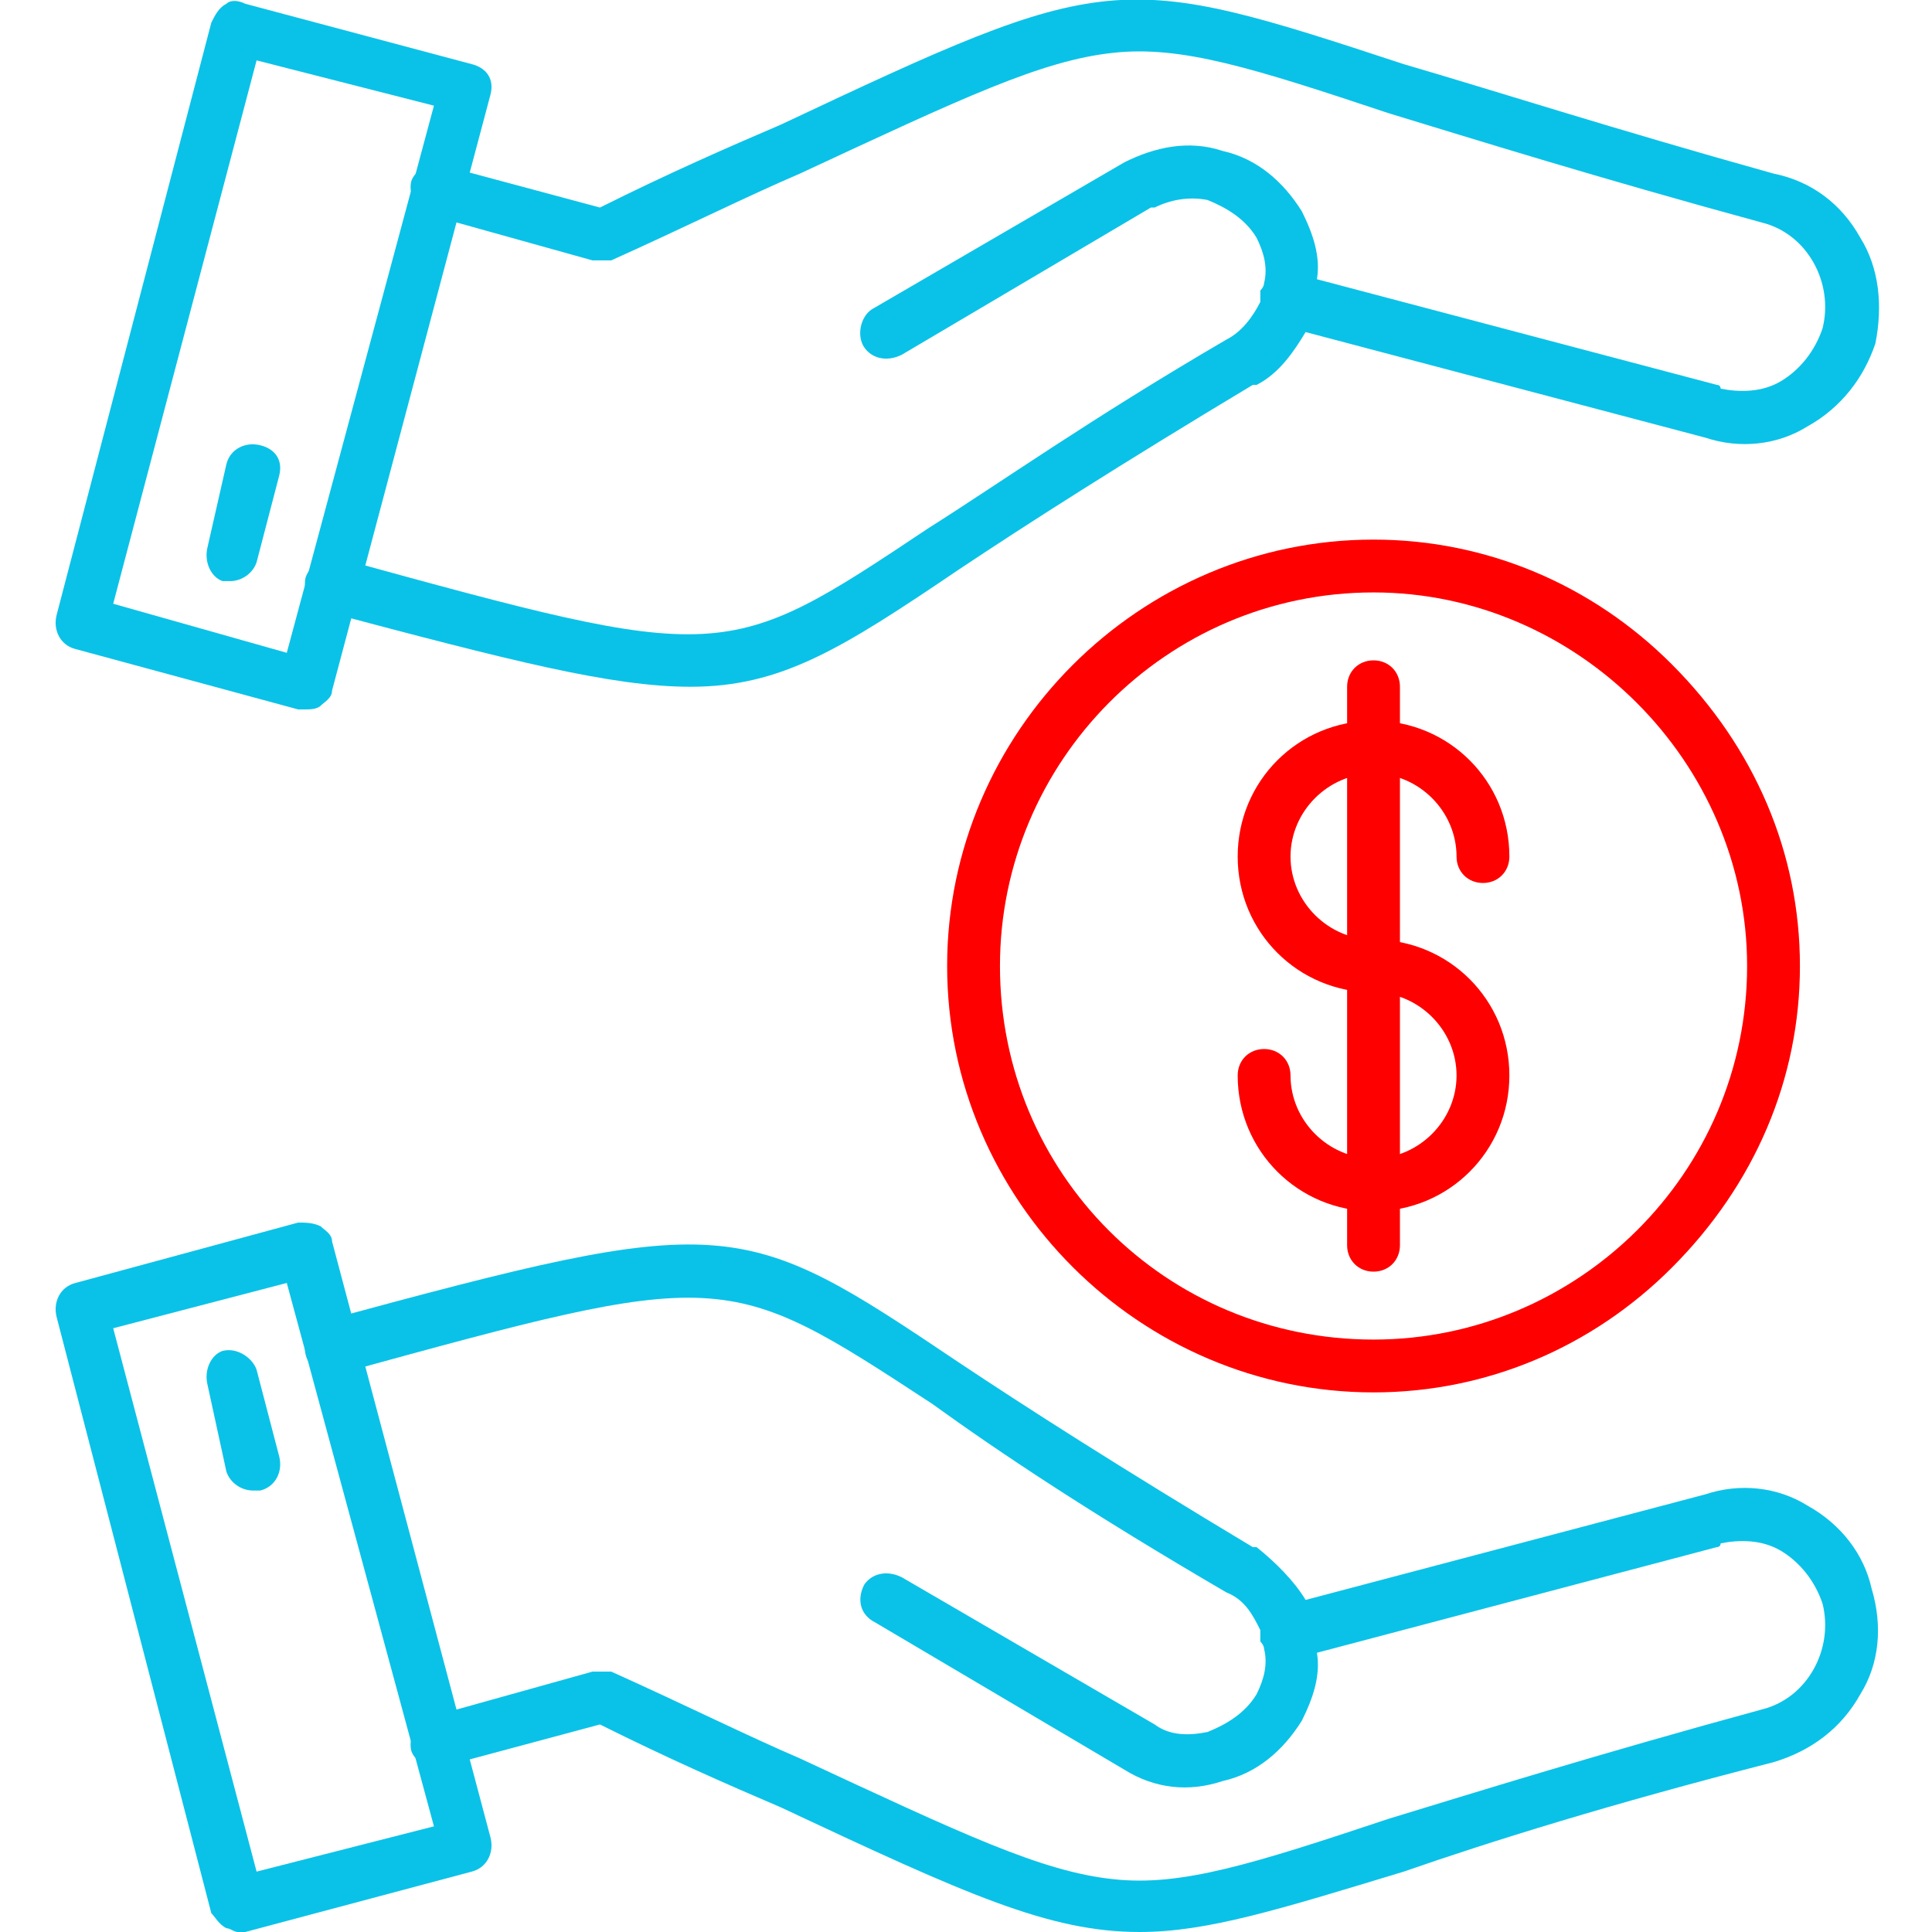 <svg width="512" height="512" viewBox="0 0 512 512" fill="none" xmlns="http://www.w3.org/2000/svg">
<g clip-path="url(#clip0_36_405)">
<path fill-rule="evenodd" clip-rule="evenodd" d="M364 369C302 369 251 318 251 256C251 194 302 143 364 143C394 143 422 155 443 176C465 198 477 226 477 256C477 286 465 314 443 336C422 357 394 369 364 369ZM364 157C309 157 265 202 265 256C265 311 309 355 364 355C418 355 463 311 463 256C463 202 418 157 364 157Z" fill="#FF0000"/>
<path fill-rule="evenodd" clip-rule="evenodd" d="M364 321C344 321 328 305 328 285C328 281 331 278 335 278C339 278 342 281 342 285C342 297 352 307 364 307C376 307 386 297 386 285C386 273 376 263 364 263C344 263 328 247 328 227C328 207 344 191 364 191C384 191 400 207 400 227C400 231 397 234 393 234C389 234 386 231 386 227C386 215 376 205 364 205C352 205 342 215 342 227C342 239 352 249 364 249C384 249 400 265 400 285C400 305 384 321 364 321Z" fill="#FF0000"/>
<path fill-rule="evenodd" clip-rule="evenodd" d="M364 337C360 337 357 334 357 330V182C357 178 360 175 364 175C368 175 371 178 371 182V330C371 334 368 337 364 337Z" fill="#FF0000"/>
<path fill-rule="evenodd" clip-rule="evenodd" d="M302 512C278 512 256 502 207 479C193 473 177 466 159 457L118 468C114 469 110 467 109 464C108 460 111 456 114 455L157 443H162C182 452 198 460 212 466C255 486 276 496 295 498C313 500 332 494 368 482C391 475 423 465 467 453C479 450 486 437 483 425C481 419 477 414 472 411C467 408 461 408 456 409C456 409 456 410 455 410L349 438C350 444 348 450 345 456C340 464 333 470 324 472C315 475 306 474 298 469L232 430C228 428 227 424 229 420C231 417 235 416 239 418L306 457C310 460 315 460 320 459C325 457 330 454 333 449C335 445 336 441 335 437C335 436 334 435 334 435C334 434 334 433 334 432C332 428 330 424 325 422C289 401 265 385 247 372C192 336 192 336 90 364C86 365 82 363 81 359C80 355 83 351 86 350C193 321 196 322 254 361C272 373 297 389 332 410H333C338 414 343 419 346 424L452 396C461 393 471 394 479 399C488 404 494 412 496 421C499 431 498 441 493 449C488 458 480 464 470 467C427 478 395 488 372 496C339 506 320 512 302 512Z" fill="#0AC2E8"/>
<path fill-rule="evenodd" clip-rule="evenodd" d="M63 512C62 512 61 511 60 511C58 510 57 508 56 507L15 349C14 345 16 341 20 340L79 324C81 324 83 324 85 325C86 326 88 327 88 329L130 487C131 491 129 495 125 496L65 512C64 512 64 512 63 512ZM30 352L68 496L115 484L76 340L30 352Z" fill="#0AC2E8"/>
<path fill-rule="evenodd" clip-rule="evenodd" d="M67 395.001C64 395.001 61 393.001 60 390.001L55 367.001C54 363.001 56 359.001 59 358.001C63 357.001 67 360.001 68 363.001L74 386.001C75 390.001 73 394.001 69 395.001C68 395.001 68 395.001 67 395.001Z" fill="#0AC2E8"/>
<path fill-rule="evenodd" clip-rule="evenodd" d="M183 182C162 182 135 175 86 162C83 161 80 157 81 153C82 150 86 147 90 148C192 176 192 176 246 140C265 128 289 111 325 90C329 88 332 84 334 80C334 79 334 78 334 77C334 77 335 76 335 75C336 71 335 67 333 63C330 58 325 55 320 53C315 52 310 53 306 55H305L239 94C235 96 231 95 229 92C227 89 228 84 231 82L298 43C306 39 315 37 324 40C333 42 340 48 345 56C348 62 350 68 349 74L455 102C456 102 456 103 456 103C461 104 467 104 472 101C477 98 481 93 483 87C486 75 479 62 467 59C423 47 391 37 368 30C332 18 313 12 295 14C276 16 255 26 212 46C198 52 182 60 162 69C160 69 159 69 157 69L114 57C111 56 108 52 109 48C110 45 114 43 118 44L159 55C177 46 193 39 207 33C294 -8 296 -8 372 17C396 24 427 34 470 46C480 48 488 54 493 63C498 71 499 81 497 91C494 100 488 108 479 113C471 118 461 119 452 116L346 88C343 93 339 99 333 102C333 102 333 102 332 102C297 123 272 139 254 151C223 172 207 182 183 182Z" fill="#0AC2E8"/>
<path fill-rule="evenodd" clip-rule="evenodd" d="M81 188C81 188 80 188 79 188L20 172C16 171 14 167 15 163L56 6C57 4 58 2 60 1C61 0 63 0 65 1L125 17C129 18 131 21 130 25L88 183C88 185 86 186 85 187C84 188 82 188 81 188ZM30 160L76 173L115 28L68 16L30 160Z" fill="#0AC2E8"/>
<path fill-rule="evenodd" clip-rule="evenodd" d="M61 154.001C61 154.001 60 154.001 59 154.001C56 153.001 54 149.001 55 145.001L60 123.001C61 119.001 65 117.001 69 118.001C73 119.001 75 122.001 74 126.001L68 149.001C67 152.001 64 154.001 61 154.001Z" fill="#0AC2E8"/>
</g>
<defs>
<clipPath id="clip0_36_405">
<rect width="512" height="512" fill="white"/>
</clipPath>
</defs>
</svg>
